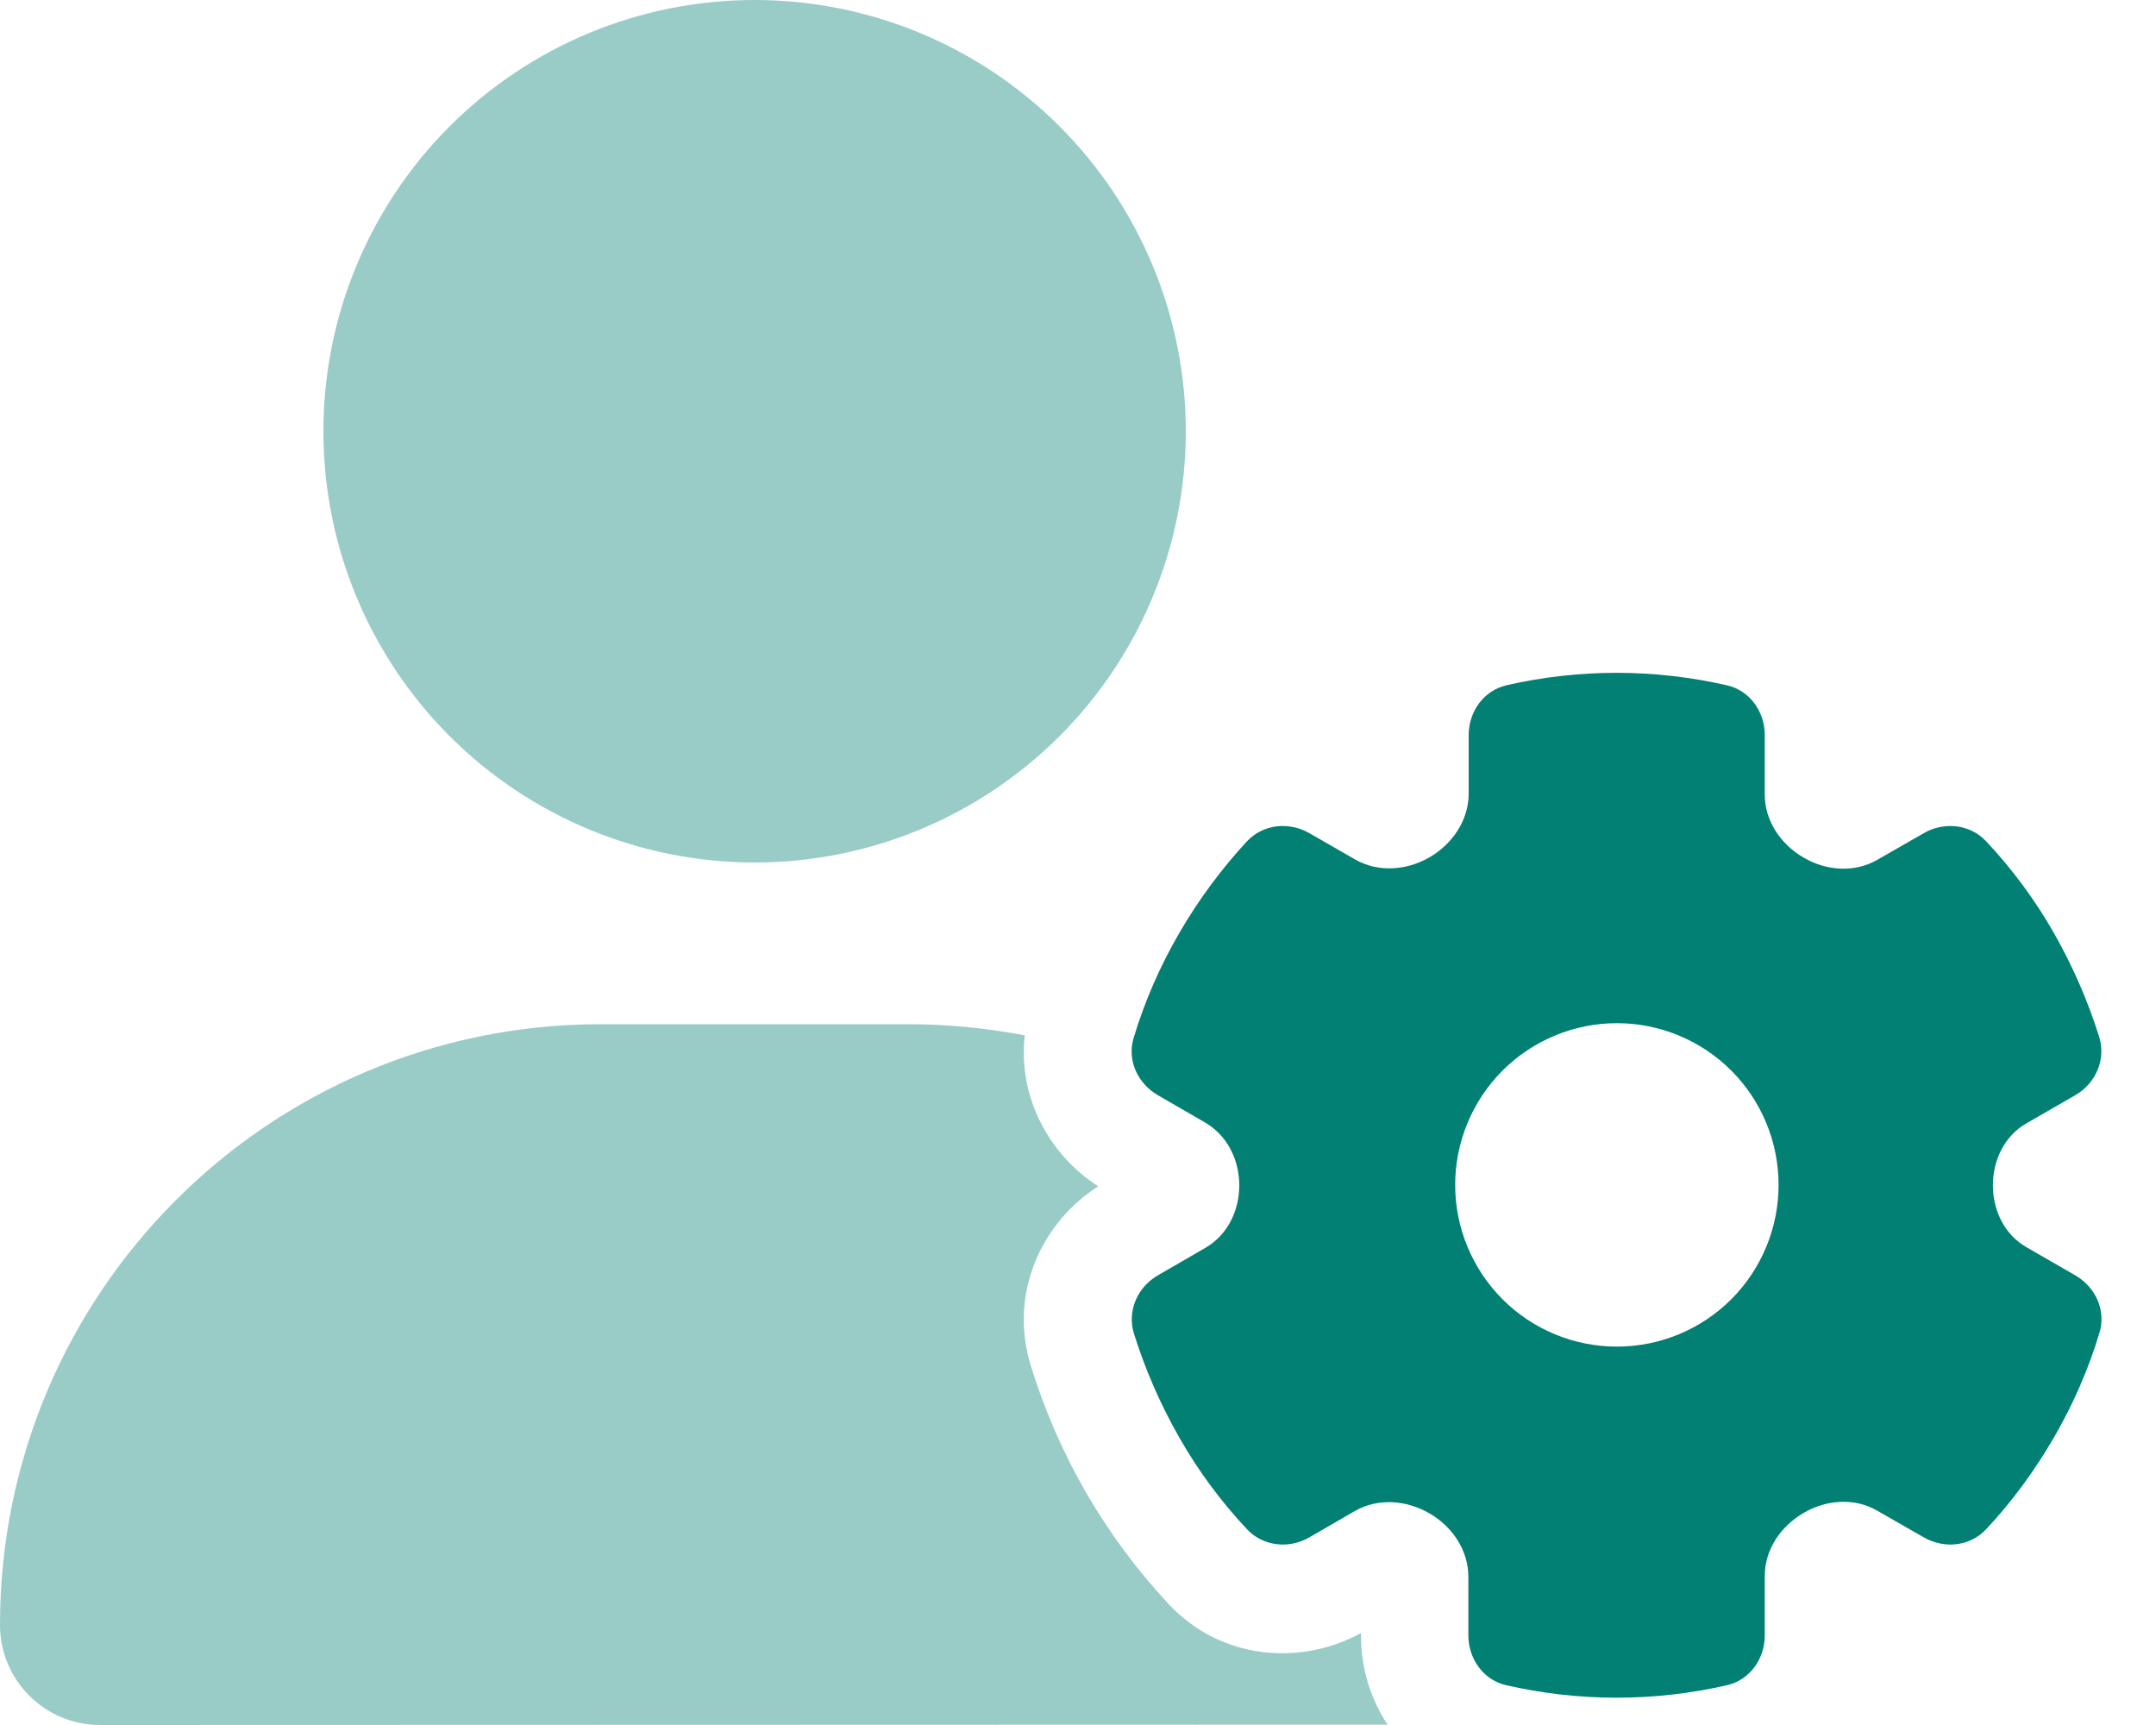 <svg width="35" height="28" viewBox="0 0 35 28" fill="none" xmlns="http://www.w3.org/2000/svg">
<g id="Group 3043">
<path id="Secondary" opacity="0.4" d="M0 26.376C0 20.989 4.364 16.625 9.751 16.625H14.749C15.395 16.625 16.029 16.691 16.636 16.805C16.521 17.817 17.041 18.752 17.828 19.256C16.92 19.835 16.368 20.984 16.734 22.17C16.953 22.876 17.248 23.565 17.631 24.227C18.014 24.888 18.462 25.49 18.966 26.031C19.824 26.956 21.131 27.038 22.094 26.507V26.556C22.094 27.059 22.241 27.568 22.526 27.994L1.624 28C0.727 28 0 27.273 0 26.376ZM19.25 7C19.25 8.857 18.512 10.637 17.2 11.95C15.887 13.262 14.107 14 12.25 14C10.393 14 8.613 13.262 7.3 11.95C5.987 10.637 5.25 8.857 5.25 7C5.25 5.143 5.987 3.363 7.3 2.05C8.613 0.737 10.393 0 12.25 0C14.107 0 15.887 0.737 17.2 2.05C18.512 3.363 19.25 5.143 19.25 7Z" fill="#018073"/>
<path id="Primary" d="M24.46 11.123C24.088 11.205 23.842 11.55 23.842 11.933V12.884C23.842 13.316 23.574 13.705 23.202 13.918C22.831 14.131 22.371 14.164 21.999 13.951L21.256 13.524C20.922 13.333 20.506 13.377 20.244 13.655C19.834 14.098 19.462 14.596 19.145 15.143C18.827 15.69 18.581 16.259 18.406 16.838C18.291 17.205 18.466 17.587 18.8 17.779L19.566 18.222C19.921 18.43 20.118 18.823 20.118 19.239C20.118 19.655 19.927 20.048 19.566 20.256L18.8 20.699C18.466 20.891 18.297 21.273 18.406 21.64C18.587 22.22 18.833 22.788 19.145 23.335C19.456 23.882 19.828 24.38 20.244 24.823C20.506 25.102 20.927 25.145 21.256 24.954L21.994 24.527C22.366 24.314 22.825 24.347 23.197 24.56C23.574 24.773 23.837 25.162 23.837 25.594V26.545C23.837 26.928 24.083 27.273 24.455 27.355C25.029 27.486 25.631 27.557 26.243 27.557C26.855 27.557 27.457 27.486 28.031 27.355C28.403 27.273 28.649 26.928 28.649 26.545V25.577C28.649 25.151 28.912 24.768 29.284 24.555C29.65 24.341 30.109 24.308 30.476 24.522L31.23 24.954C31.564 25.145 31.98 25.102 32.242 24.823C32.658 24.38 33.024 23.882 33.342 23.335C33.659 22.788 33.905 22.22 34.08 21.64C34.195 21.273 34.02 20.891 33.686 20.699L32.898 20.245C32.543 20.043 32.352 19.649 32.352 19.239C32.352 18.829 32.543 18.435 32.898 18.233L33.686 17.779C34.02 17.587 34.189 17.205 34.08 16.838C33.899 16.259 33.653 15.69 33.342 15.143C33.03 14.596 32.658 14.098 32.242 13.655C31.98 13.377 31.559 13.333 31.23 13.524L30.476 13.956C30.109 14.169 29.65 14.137 29.284 13.923C28.912 13.71 28.649 13.327 28.649 12.901V11.933C28.649 11.55 28.403 11.205 28.031 11.123C27.457 10.992 26.855 10.921 26.243 10.921C25.631 10.921 25.029 10.992 24.455 11.123H24.46ZM26.248 16.608C26.945 16.608 27.612 16.885 28.105 17.377C28.597 17.87 28.873 18.537 28.873 19.233C28.873 19.93 28.597 20.597 28.105 21.09C27.612 21.582 26.945 21.858 26.248 21.858C25.552 21.858 24.885 21.582 24.392 21.09C23.9 20.597 23.623 19.93 23.623 19.233C23.623 18.537 23.9 17.87 24.392 17.377C24.885 16.885 25.552 16.608 26.248 16.608Z" fill="#018073"/>
</g>
</svg>
